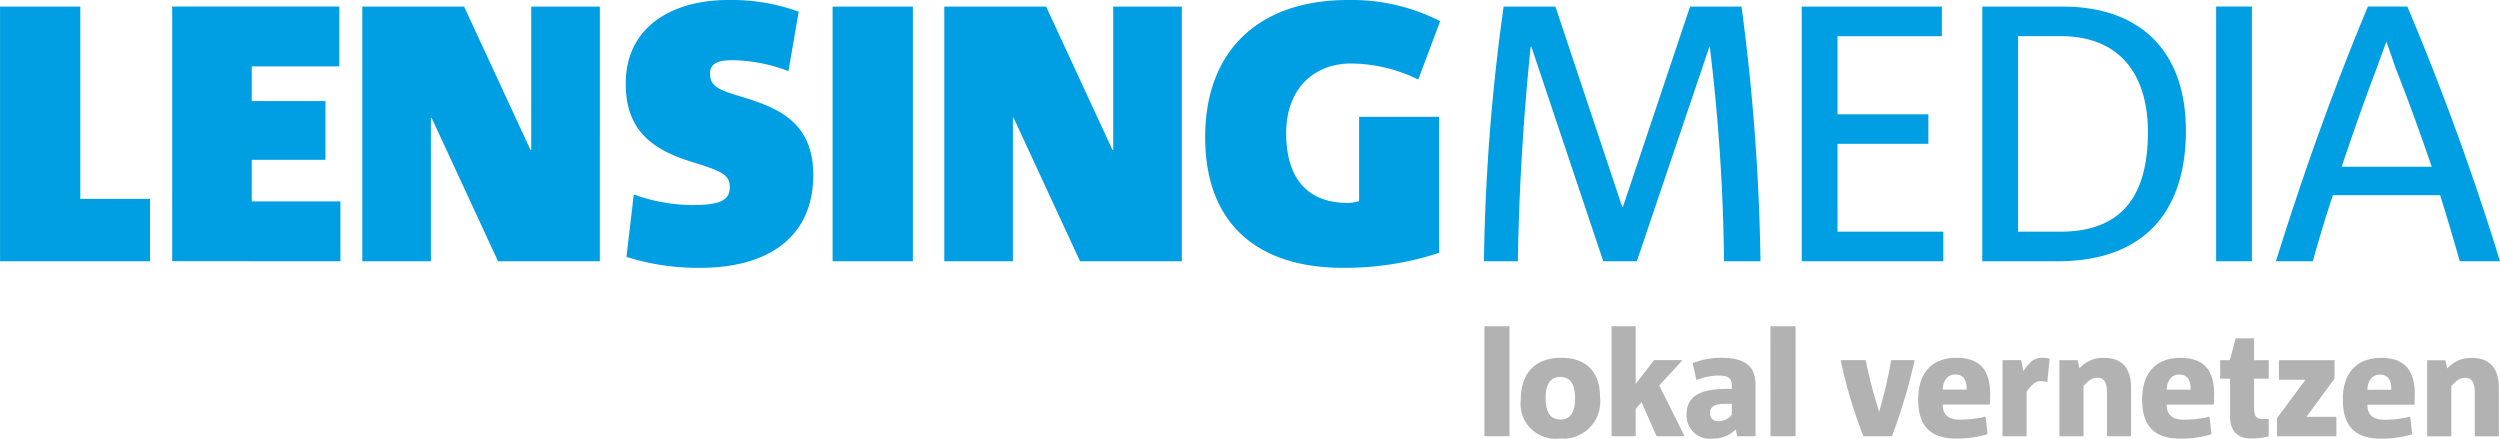 <?xml version="1.0" encoding="UTF-8"?> <svg xmlns="http://www.w3.org/2000/svg" id="logo" data-name="logo" width="212.71" height="37.324" viewBox="0 0 212.71 37.324"><path id="Pfad_99" data-name="Pfad 99" d="M1422.677,584.307v-4.116c0-1.634-.733-2.557-2.31-2.557a2.642,2.642,0,0,0-2.078.9l-.159-.7h-1.552v6.474h2.054v-4.278c.415-.449.7-.7,1.2-.7.587,0,.795.449.795,1.31v3.667Zm-11.184-3.966c.024-.686.342-1.285,1.063-1.285s1,.512.966,1.285Zm4.034.411c0-2.058-.855-3.118-2.86-3.118-2.127,0-3.264,1.322-3.264,3.53,0,2.307,1.063,3.343,3.276,3.343a9.258,9.258,0,0,0,2.628-.374l-.171-1.5a9.186,9.186,0,0,1-2.164.262c-1.063,0-1.479-.462-1.479-1.285h4.009c.012-.3.025-.661.025-.861m-6.674,3.555v-1.659h-2.543l2.384-3.243v-1.572h-4.73v1.659h2.261l-2.42,3.268v1.546Zm-5.757-1.472h-.477c-.611,0-.77-.225-.77-1.048V579.4h1.247v-1.572h-1.247v-1.858h-1.565l-.489,1.858h-.831V579.4h.843v3.156c0,1.434.733,1.933,1.821,1.933a5.139,5.139,0,0,0,1.467-.187Zm-8.678-2.494c.025-.686.343-1.285,1.063-1.285s1,.512.966,1.285Zm4.034.411c0-2.058-.856-3.118-2.86-3.118-2.127,0-3.264,1.322-3.264,3.53,0,2.307,1.063,3.343,3.276,3.343a9.257,9.257,0,0,0,2.628-.374l-.171-1.5a9.19,9.19,0,0,1-2.164.262c-1.063,0-1.479-.462-1.479-1.285h4.009c.012-.3.024-.661.024-.861m-7.065,3.555v-4.116c0-1.634-.733-2.557-2.31-2.557a2.643,2.643,0,0,0-2.078.9l-.159-.7h-1.552v6.474h2.054v-4.278c.416-.449.7-.7,1.2-.7.587,0,.794.449.794,1.31v3.667Zm-6.93-6.6a2.065,2.065,0,0,0-.66-.075c-.672,0-1.039.349-1.577,1.135l-.183-.935h-1.589v6.474h2.053v-3.8c.416-.574.77-.886,1.125-.886a2.968,2.968,0,0,1,.635.075Zm-9.094,2.632c.025-.686.342-1.285,1.063-1.285s1,.512.966,1.285Zm4.034.411c0-2.058-.856-3.118-2.861-3.118-2.127,0-3.263,1.322-3.263,3.53,0,2.307,1.063,3.343,3.276,3.343a9.253,9.253,0,0,0,2.628-.374l-.171-1.5a9.184,9.184,0,0,1-2.164.262c-1.063,0-1.479-.462-1.479-1.285h4.009c.012-.3.025-.661.025-.861m-8.422-2.919a36.448,36.448,0,0,1-.819,3.667c-.061.237-.135.487-.2.724h-.013c-.073-.237-.135-.474-.208-.711a37.567,37.567,0,0,1-.929-3.68h-2.127a40.594,40.594,0,0,0,1.931,6.474h2.432a48.157,48.157,0,0,0,1.931-6.474Zm-10.268,6.474h2.133v-9.354H1360.7Zm-3.291-1.821a1.48,1.48,0,0,1-1.088.549c-.513,0-.77-.286-.77-.686,0-.561.391-.8,1.381-.8h.477Zm2.017,1.821v-4.34c0-1.659-.917-2.332-2.909-2.332a6.9,6.9,0,0,0-2.445.449l.33,1.447a5.17,5.17,0,0,1,1.87-.386c.917,0,1.137.287,1.137.873v.262h-.427c-2.261,0-3.423.624-3.423,2.183a1.972,1.972,0,0,0,2.224,2.046,2.674,2.674,0,0,0,1.956-.773l.135.574Zm-6.039,0-2.151-4.316,1.98-2.158h-2.432c-.5.674-1.039,1.36-1.552,2.021v-4.9h-2.054v9.354h2.054v-2.332l.5-.561,1.271,2.894Zm-9.314-3.168c0,1.035-.354,1.746-1.222,1.746s-1.284-.574-1.284-1.859c0-1.035.355-1.758,1.223-1.758.892,0,1.283.586,1.283,1.871m2.127-.125c0-2.1-1.088-3.38-3.313-3.38-2.249,0-3.435,1.359-3.435,3.567a2.978,2.978,0,0,0,3.313,3.305,3.156,3.156,0,0,0,3.435-3.492m-9.84,3.293h2.133v-9.354h-2.133Z" transform="translate(-1210.065 -547.182)" fill="#b2b2b2"></path><path id="Pfad_100" data-name="Pfad 100" d="M1161.366,506.851c.932-2.763,1.925-5.619,2.981-8.382.249-.683.559-1.521.807-2.235h.031c.248.714.527,1.49.776,2.235,1.118,2.825,2.141,5.681,3.073,8.382Zm13.473,8.04a229,229,0,0,0-7.885-21.669H1163.6c-2.856,6.83-5.433,14-7.824,21.669h3.136c.5-1.8,1.086-3.757,1.707-5.619h9.127c.589,1.862,1.148,3.818,1.677,5.619Zm-21.109-21.669h-3.043v21.669h3.043Zm-8.847,10.68c0,5.743-2.484,8.475-7.482,8.475h-3.57v-16.64h3.6c5.247,0,7.451,3.477,7.451,8.165m3.228-.155c0-6.55-3.694-10.524-10.493-10.524h-6.829v21.669h6.427c6.891,0,10.9-3.757,10.9-11.145m-20.644,11.145v-2.515h-9V504.9h7.731v-2.515h-7.731v-6.644h8.879v-2.515h-11.921v21.669Zm-15.553,0a182.126,182.126,0,0,0-1.614-21.669h-4.377l-5.712,17.044h-.062l-5.681-17.044h-4.408a171.937,171.937,0,0,0-1.676,21.669h2.887c.093-6.271.5-12.511,1.087-18.254h.062l6.116,18.254h2.856l6.177-18.254h.031a163.4,163.4,0,0,1,1.211,18.254Zm-27.256-20.427a16.555,16.555,0,0,0-7.855-1.8c-7.481,0-12.138,4.222-12.138,11.673,0,7.357,4.439,11.114,11.735,11.114a25.742,25.742,0,0,0,8.165-1.273V502.6h-6.8v7.171a2.885,2.885,0,0,1-.993.155c-3.259,0-5.215-1.925-5.215-5.929,0-3.818,2.39-5.929,5.526-5.929a13.158,13.158,0,0,1,5.712,1.365Zm-21.979,20.427V493.223h-5.836v12.2h-.062l-5.65-12.2h-8.661v21.669h5.837v-12.2h.062l5.65,12.2ZM1039.8,493.223h-6.83v21.669h6.83Zm-8.475,14.312c0-4.874-3.6-5.867-6.519-6.767-1.645-.5-2.266-.838-2.266-1.863,0-.9.807-1.117,1.863-1.117a13.677,13.677,0,0,1,4.812.931l.869-5.06a16.672,16.672,0,0,0-6.022-.994c-4.626,0-8.692,2.2-8.692,7.109,0,3.818,2.049,5.557,5.557,6.643,2.732.838,3.291,1.149,3.291,2.173,0,.993-.59,1.521-3.166,1.521a14.99,14.99,0,0,1-5-.9l-.621,5.309a20.035,20.035,0,0,0,6.333.931c5.215,0,9.561-2.235,9.561-7.916m-18.16,7.358V493.223h-5.837v12.2h-.062l-5.65-12.2h-8.661v21.669h5.836v-12.2h.062l5.65,12.2Zm-22.073,0V509.8h-7.544v-3.539h6.271v-5h-6.271v-2.949H991v-5.092H976.781v21.669Zm-16.2,0v-5.309h-5.93v-16.36h-6.829v21.669Z" transform="translate(-962.129 -492.664)" fill="#009fe3"></path></svg> 